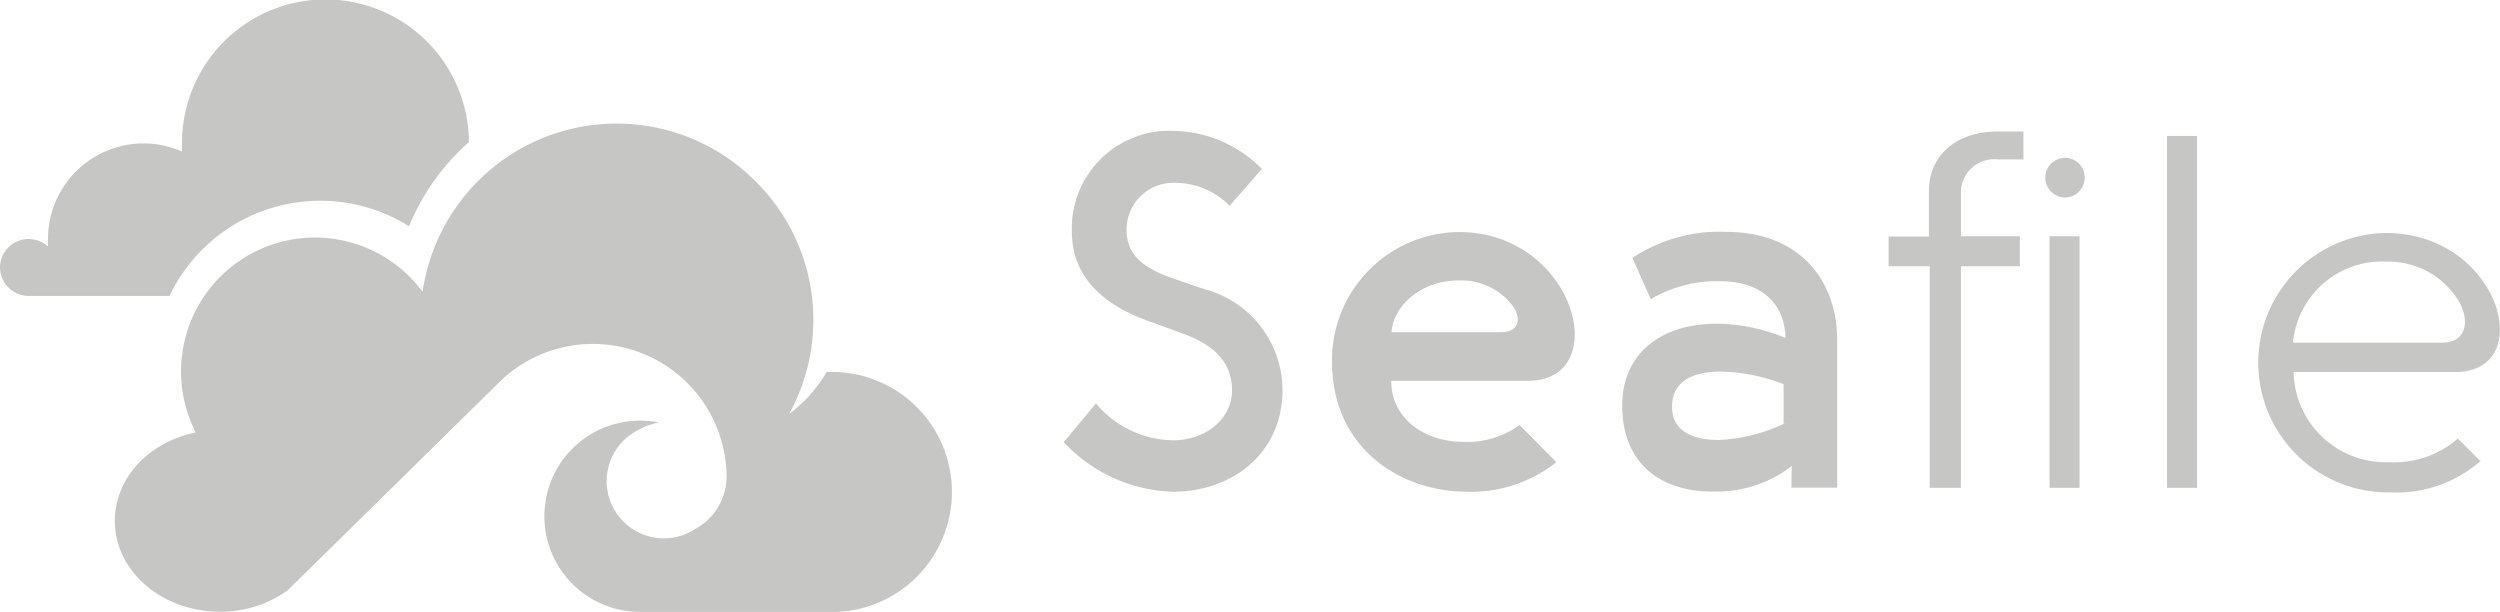 <svg id="Layer_1" data-name="Layer 1" xmlns="http://www.w3.org/2000/svg" viewBox="0 0 160 39.16"><defs><style>.cls-1{fill:#c6c6c5;}</style></defs><title>seafile_logo_grau</title><path class="cls-1" d="M79.6,19.93l-1.71-.58c-2.16-.71-3.29-1.55-3.29-3.23a3,3,0,0,1,3.07-3,4.92,4.92,0,0,1,3.53,1.47l2.06-2.36A8.09,8.09,0,0,0,77.68,9.8a6.24,6.24,0,0,0-6.58,6.44c0,3.35,2.66,5,5.31,5.87l1.65.61c1.86.65,3.29,1.69,3.29,3.67,0,1.8-1.61,3.17-3.71,3.21a6.55,6.55,0,0,1-5-2.36l-2.06,2.48a9.94,9.94,0,0,0,7,3.17c3.79,0,7-2.48,7-6.5A6.7,6.7,0,0,0,79.6,19.93ZM96.16,29.7c-2.42,0-4.62-1.43-4.62-3.91h8.76c5.49,0,3.05-9.52-4.44-9.52a8.2,8.2,0,0,0-8.11,8.31c0,5.45,4.26,8.27,8.57,8.31A8.81,8.81,0,0,0,102.11,31l-2.36-2.38A5.71,5.71,0,0,1,96.16,29.7Zm-.3-10.33a4.13,4.13,0,0,1,3.35,1.49c.71.87.56,1.82-.65,1.82h-7C91.64,21.1,93.34,19.37,95.86,19.37Zm21.29,13.26h2.93V23.2c0-3.83-2.4-6.94-7.1-6.94a10,10,0,0,0-6,1.67l1.17,2.64a8.22,8.22,0,0,1,4.46-1.15c2.66,0,4.12,1.47,4.16,3.63a11.82,11.82,0,0,0-4.16-.91c-4.08-.08-6.29,2.16-6.29,5.21,0,3.75,2.46,5.55,5.85,5.53a7.88,7.88,0,0,0,5-1.63Zm-.42-4.12a10.93,10.93,0,0,1-4.22,1.07c-2.06,0-3-.83-3-2.12s.83-2.22,3-2.26a11.59,11.59,0,0,1,4.14.81v2.5Zm17.94-14.45a1.27,1.27,0,0,0,1.25-1.27,1.26,1.26,0,0,0-1.25-1.27,1.27,1.27,0,0,0,0,2.54Zm-1,18.58h1.92V16.54h-1.92Zm-2-16.1H128V13.62a2.14,2.14,0,0,1,2.36-2H132V9.84h-1.71c-2.48,0-4.34,1.45-4.34,3.81v2.91h-2.58v1.9H126V32.64h2V18.46h3.77V16.54Zm11.44-6.42h-1.92V32.64h1.92Zm18.1,20.78-1.41-1.41A6.2,6.2,0,0,1,155.4,31a5.89,5.89,0,0,1-6.11-5.77h10.35c5.31,0,2.86-8.9-4.46-8.9a8.3,8.3,0,0,0,.3,16.6A8.12,8.12,0,0,0,161.29,30.89Zm-6.11-12.73a5.27,5.27,0,0,1,4.76,2.52c.75,1.31.46,2.66-1.05,2.66h-9.56A5.73,5.73,0,0,1,155.18,18.16Z" transform="translate(-2.5 -1.42)"/><path class="cls-1" d="M2.5,18.53A1.83,1.83,0,0,1,5.57,17.2c0-.16,0-.32,0-.48a6.12,6.12,0,0,1,6.12-6.12,6,6,0,0,1,2.46.52c0-.17,0-.35,0-.51a9.18,9.18,0,0,1,18.36-.09,14.44,14.44,0,0,0-3.83,5.38,10.69,10.69,0,0,0-15.33,4.46h-9A1.84,1.84,0,0,1,2.5,18.53ZM50.83,13a12.54,12.54,0,0,0-21.28,7.1,8.57,8.57,0,0,0-14.52,9c-3,.6-5.18,2.91-5.18,5.66,0,3.21,3,5.81,6.73,5.81a7.34,7.34,0,0,0,4.32-1.36L34.66,25.68A8.56,8.56,0,0,1,49,31.77h0a3.83,3.83,0,0,1-2,3.5,3.66,3.66,0,1,1-3.65-6.33,4.12,4.12,0,0,1,1.33-.48,6,6,0,0,0-1.22-.12,6.12,6.12,0,0,0,0,12.24l.45,0v0l.17,0h12v0a7.68,7.68,0,0,0-.68-15.35h0A9,9,0,0,1,53,27.92,12.47,12.47,0,0,0,50.83,13Z" transform="translate(-2.5 -1.42)"/></svg>